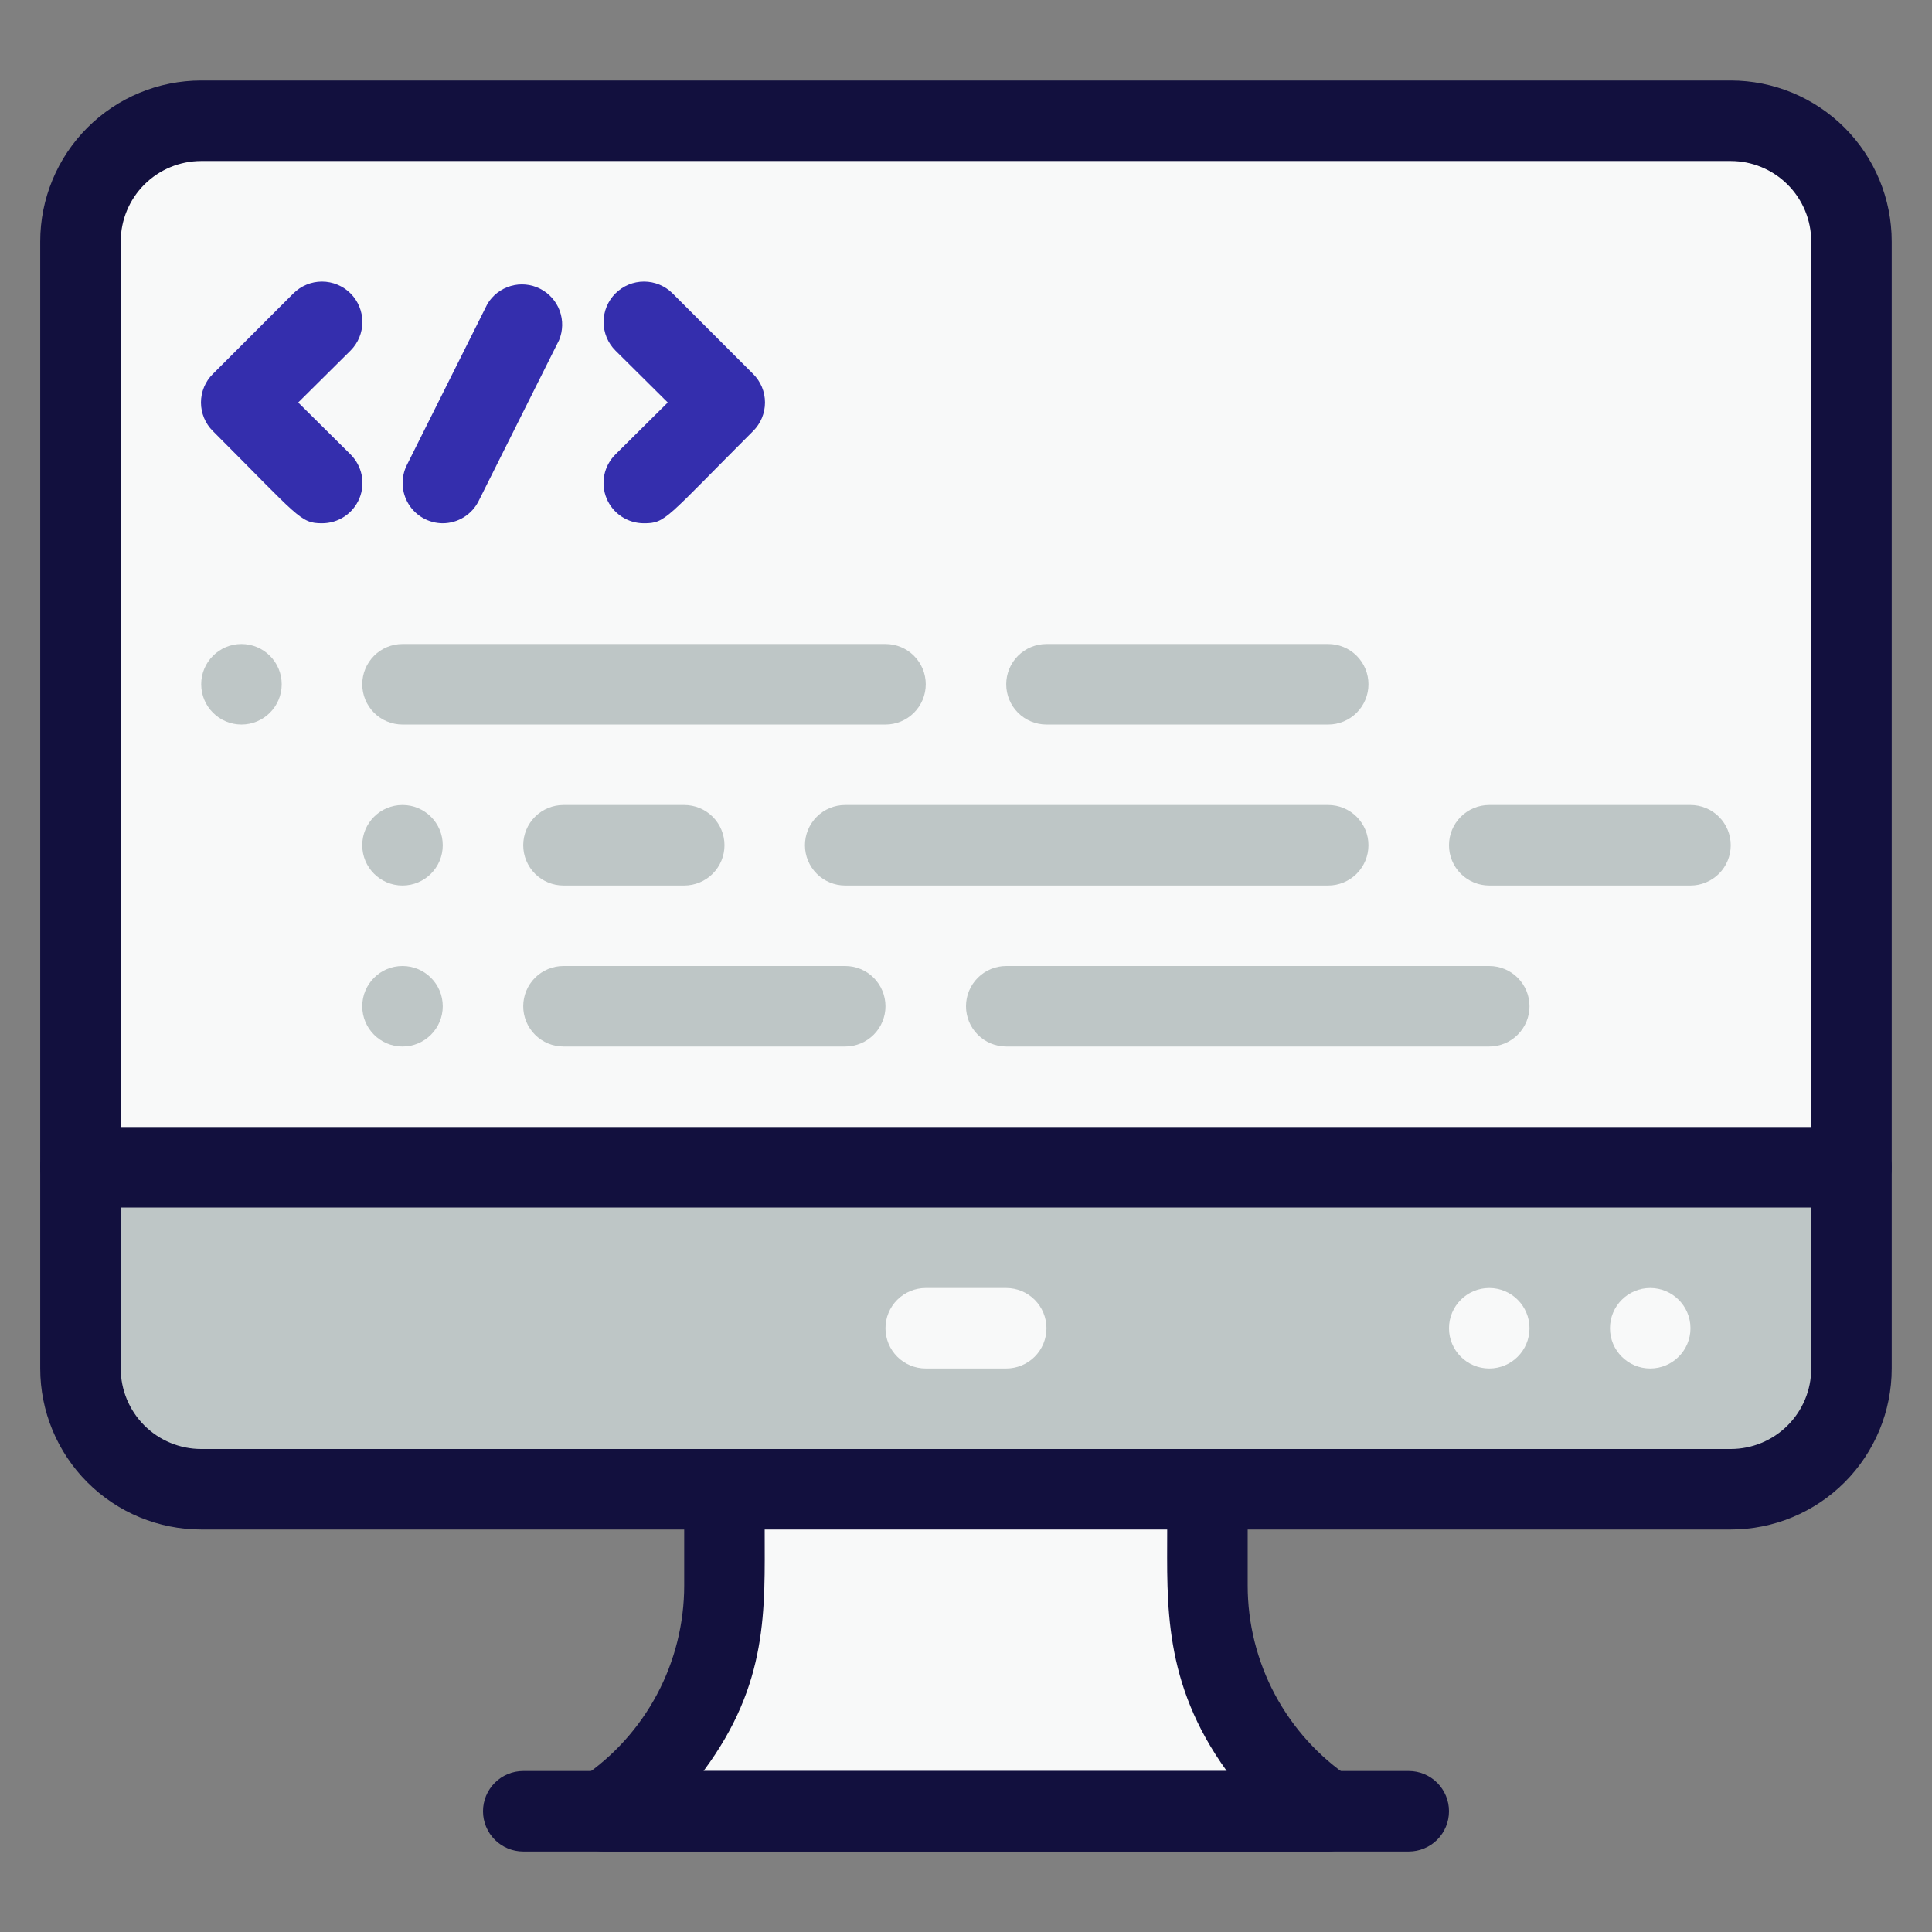 <svg width="100" height="100" viewBox="0 0 100 100" fill="none" xmlns="http://www.w3.org/2000/svg">
<rect x="0" y="0" width="100" height="100" fill="#808080" stroke="none"/>
<path d="M95.831 12.5V60.417H4.164V12.5C4.164 10.842 4.823 9.253 5.995 8.081C7.167 6.908 8.756 6.25 10.414 6.25H89.581C91.238 6.25 92.828 6.908 94 8.081C95.172 9.253 95.831 10.842 95.831 12.5Z" fill="#F8F9F9"/>
<path d="M95.831 60.417V70.834C95.831 72.491 95.172 74.081 94 75.253C92.828 76.425 91.238 77.084 89.581 77.084H10.414C8.756 77.084 7.167 76.425 5.995 75.253C4.823 74.081 4.164 72.491 4.164 70.834V60.417H95.831Z" fill="#BEC6C6"/>
<path d="M89.582 79.167H10.415C8.205 79.167 6.086 78.289 4.523 76.726C2.96 75.163 2.082 73.044 2.082 70.834V12.5C2.082 10.29 2.96 8.171 4.523 6.608C6.086 5.045 8.205 4.167 10.415 4.167H89.582C91.792 4.167 93.912 5.045 95.475 6.608C97.037 8.171 97.915 10.29 97.915 12.5V70.834C97.915 73.044 97.037 75.163 95.475 76.726C93.912 78.289 91.792 79.167 89.582 79.167ZM10.415 8.334C9.31 8.334 8.25 8.773 7.469 9.554C6.688 10.335 6.249 11.395 6.249 12.5V70.834C6.249 71.939 6.688 72.999 7.469 73.78C8.25 74.561 9.31 75 10.415 75H89.582C90.687 75 91.747 74.561 92.528 73.78C93.31 72.999 93.749 71.939 93.749 70.834V12.5C93.749 11.395 93.31 10.335 92.528 9.554C91.747 8.773 90.687 8.334 89.582 8.334H10.415Z" fill="#12103E"/>
<path d="M68.75 93.751C27.917 93.751 31.458 93.605 31.25 93.751C33.172 92.466 34.748 90.728 35.838 88.689C36.928 86.651 37.499 84.375 37.5 82.063V77.084H62.5V82.063C62.497 84.376 63.066 86.653 64.157 88.692C65.247 90.731 66.825 92.469 68.75 93.751Z" fill="#F8F9F9"/>
<path d="M68.747 95.833H31.247C30.802 95.83 30.369 95.684 30.013 95.417C29.657 95.15 29.396 94.776 29.268 94.35C29.14 93.923 29.151 93.467 29.302 93.048C29.451 92.629 29.732 92.269 30.101 92.021C31.737 90.925 33.077 89.444 34.004 87.707C34.93 85.97 35.414 84.031 35.414 82.062V77.083C35.414 76.531 35.633 76.001 36.024 75.61C36.414 75.219 36.944 75 37.497 75H62.497C63.05 75 63.579 75.219 63.97 75.61C64.361 76.001 64.58 76.531 64.58 77.083V82.062C64.579 84.031 65.064 85.97 65.99 87.707C66.917 89.444 68.257 90.925 69.893 92.021C70.262 92.269 70.543 92.629 70.692 93.048C70.842 93.467 70.854 93.923 70.726 94.35C70.598 94.776 70.337 95.15 69.981 95.417C69.624 95.684 69.192 95.83 68.747 95.833ZM36.414 91.667H63.497C60.184 87.083 60.414 83.021 60.414 79.167H39.58C39.58 83.333 39.789 87.125 36.414 91.667Z" fill="#12103E"/>
<path d="M72.917 95.834H27.083C26.531 95.834 26.001 95.614 25.61 95.224C25.22 94.833 25 94.303 25 93.75C25 93.198 25.22 92.668 25.61 92.277C26.001 91.886 26.531 91.667 27.083 91.667H72.917C73.469 91.667 73.999 91.886 74.39 92.277C74.781 92.668 75 93.198 75 93.75C75 94.303 74.781 94.833 74.39 95.224C73.999 95.614 73.469 95.834 72.917 95.834Z" fill="#12103E"/>
<path d="M52.082 70.834H47.915C47.363 70.834 46.833 70.614 46.442 70.224C46.051 69.833 45.832 69.303 45.832 68.75C45.832 68.198 46.051 67.668 46.442 67.277C46.833 66.886 47.363 66.667 47.915 66.667H52.082C52.635 66.667 53.164 66.886 53.555 67.277C53.946 67.668 54.165 68.198 54.165 68.75C54.165 69.303 53.946 69.833 53.555 70.224C53.164 70.614 52.635 70.834 52.082 70.834Z" fill="#F8F9F9"/>
<path d="M95.832 62.501H4.165C3.613 62.501 3.083 62.281 2.692 61.891C2.302 61.5 2.082 60.97 2.082 60.417C2.082 59.865 2.302 59.335 2.692 58.944C3.083 58.553 3.613 58.334 4.165 58.334H95.832C96.385 58.334 96.915 58.553 97.305 58.944C97.696 59.335 97.915 59.865 97.915 60.417C97.915 60.97 97.696 61.5 97.305 61.891C96.915 62.281 96.385 62.501 95.832 62.501Z" fill="#12103E"/>
<path d="M85.415 70.834C86.566 70.834 87.499 69.901 87.499 68.75C87.499 67.6 86.566 66.667 85.415 66.667C84.265 66.667 83.332 67.6 83.332 68.75C83.332 69.901 84.265 70.834 85.415 70.834Z" fill="#F8F9F9"/>
<path d="M77.083 70.834C78.234 70.834 79.167 69.901 79.167 68.75C79.167 67.6 78.234 66.667 77.083 66.667C75.933 66.667 75 67.6 75 68.75C75 69.901 75.933 70.834 77.083 70.834Z" fill="#F8F9F9"/>
<path d="M22.917 27.084C22.562 27.083 22.213 26.991 21.903 26.817C21.593 26.643 21.333 26.393 21.148 26.091C20.962 25.788 20.857 25.443 20.842 25.088C20.827 24.733 20.903 24.38 21.063 24.063L25.229 15.73C25.501 15.279 25.932 14.948 26.438 14.802C26.943 14.656 27.485 14.707 27.954 14.945C28.424 15.182 28.786 15.588 28.969 16.082C29.151 16.575 29.14 17.119 28.938 17.605L24.771 25.938C24.598 26.282 24.333 26.571 24.006 26.773C23.678 26.975 23.302 27.083 22.917 27.084Z" fill="#342EAD"/>
<path d="M16.664 27.084C15.539 27.084 15.477 26.771 11.019 22.313C10.823 22.119 10.668 21.889 10.563 21.635C10.457 21.381 10.402 21.109 10.402 20.834C10.402 20.559 10.457 20.286 10.563 20.032C10.668 19.779 10.823 19.548 11.019 19.355L15.185 15.188C15.578 14.796 16.11 14.575 16.664 14.575C17.219 14.575 17.751 14.796 18.144 15.188C18.536 15.58 18.756 16.112 18.756 16.667C18.756 17.222 18.536 17.754 18.144 18.146L15.435 20.834L18.144 23.521C18.437 23.813 18.638 24.185 18.719 24.591C18.801 24.996 18.759 25.417 18.601 25.799C18.442 26.181 18.173 26.508 17.828 26.736C17.483 26.965 17.078 27.086 16.664 27.084Z" fill="#342EAD"/>
<path d="M33.334 27.084C32.92 27.086 32.515 26.965 32.17 26.736C31.825 26.508 31.556 26.181 31.398 25.799C31.239 25.417 31.198 24.996 31.279 24.591C31.36 24.185 31.561 23.813 31.855 23.521L34.563 20.834L31.855 18.146C31.462 17.754 31.242 17.222 31.242 16.667C31.242 16.392 31.296 16.12 31.401 15.867C31.506 15.613 31.66 15.382 31.855 15.188C32.049 14.994 32.279 14.84 32.533 14.734C32.787 14.629 33.059 14.575 33.334 14.575C33.889 14.575 34.421 14.796 34.813 15.188L38.98 19.355C39.175 19.548 39.33 19.779 39.436 20.032C39.541 20.286 39.596 20.559 39.596 20.834C39.596 21.109 39.541 21.381 39.436 21.635C39.33 21.889 39.175 22.119 38.98 22.313C34.438 26.855 34.459 27.084 33.334 27.084Z" fill="#342EAD"/>
<path d="M45.833 37.501H20.833C20.281 37.501 19.751 37.281 19.36 36.891C18.97 36.5 18.75 35.97 18.75 35.417C18.75 34.865 18.97 34.335 19.36 33.944C19.751 33.553 20.281 33.334 20.833 33.334H45.833C46.386 33.334 46.916 33.553 47.306 33.944C47.697 34.335 47.917 34.865 47.917 35.417C47.917 35.97 47.697 36.5 47.306 36.891C46.916 37.281 46.386 37.501 45.833 37.501Z" fill="#BEC6C6"/>
<path d="M68.747 45.834H43.747C43.195 45.834 42.665 45.614 42.274 45.224C41.884 44.833 41.664 44.303 41.664 43.75C41.664 43.198 41.884 42.668 42.274 42.277C42.665 41.886 43.195 41.667 43.747 41.667H68.747C69.3 41.667 69.83 41.886 70.221 42.277C70.611 42.668 70.831 43.198 70.831 43.75C70.831 44.303 70.611 44.833 70.221 45.224C69.83 45.614 69.3 45.834 68.747 45.834Z" fill="#BEC6C6"/>
<path d="M35.415 45.834H29.165C28.613 45.834 28.083 45.614 27.692 45.224C27.302 44.833 27.082 44.303 27.082 43.75C27.082 43.198 27.302 42.668 27.692 42.277C28.083 41.886 28.613 41.667 29.165 41.667H35.415C35.968 41.667 36.498 41.886 36.889 42.277C37.279 42.668 37.499 43.198 37.499 43.75C37.499 44.303 37.279 44.833 36.889 45.224C36.498 45.614 35.968 45.834 35.415 45.834Z" fill="#BEC6C6"/>
<path d="M77.083 54.167H52.083C51.531 54.167 51.001 53.947 50.61 53.556C50.219 53.166 50 52.636 50 52.083C50 51.531 50.219 51.001 50.61 50.61C51.001 50.219 51.531 50 52.083 50H77.083C77.636 50 78.166 50.219 78.556 50.61C78.947 51.001 79.167 51.531 79.167 52.083C79.167 52.636 78.947 53.166 78.556 53.556C78.166 53.947 77.636 54.167 77.083 54.167Z" fill="#BEC6C6"/>
<path d="M43.749 54.167H29.165C28.613 54.167 28.083 53.947 27.692 53.556C27.302 53.166 27.082 52.636 27.082 52.083C27.082 51.531 27.302 51.001 27.692 50.61C28.083 50.219 28.613 50 29.165 50H43.749C44.301 50 44.831 50.219 45.222 50.61C45.612 51.001 45.832 51.531 45.832 52.083C45.832 52.636 45.612 53.166 45.222 53.556C44.831 53.947 44.301 54.167 43.749 54.167Z" fill="#BEC6C6"/>
<path d="M68.749 37.501H54.165C53.613 37.501 53.083 37.281 52.692 36.891C52.301 36.5 52.082 35.97 52.082 35.417C52.082 34.865 52.301 34.335 52.692 33.944C53.083 33.553 53.613 33.334 54.165 33.334H68.749C69.301 33.334 69.831 33.553 70.222 33.944C70.612 34.335 70.832 34.865 70.832 35.417C70.832 35.97 70.612 36.5 70.222 36.891C69.831 37.281 69.301 37.501 68.749 37.501Z" fill="#BEC6C6"/>
<path d="M87.5 45.834H77.083C76.531 45.834 76.001 45.614 75.61 45.224C75.219 44.833 75 44.303 75 43.75C75 43.198 75.219 42.668 75.61 42.277C76.001 41.886 76.531 41.667 77.083 41.667H87.5C88.052 41.667 88.582 41.886 88.973 42.277C89.364 42.668 89.583 43.198 89.583 43.75C89.583 44.303 89.364 44.833 88.973 45.224C88.582 45.614 88.052 45.834 87.5 45.834Z" fill="#BEC6C6"/>
<path d="M12.497 37.501C13.648 37.501 14.581 36.568 14.581 35.417C14.581 34.267 13.648 33.334 12.497 33.334C11.347 33.334 10.414 34.267 10.414 35.417C10.414 36.568 11.347 37.501 12.497 37.501Z" fill="#BEC6C6"/>
<path d="M20.833 45.834C21.984 45.834 22.917 44.901 22.917 43.75C22.917 42.6 21.984 41.667 20.833 41.667C19.683 41.667 18.75 42.6 18.75 43.75C18.75 44.901 19.683 45.834 20.833 45.834Z" fill="#BEC6C6"/>
<path d="M20.833 54.167C21.984 54.167 22.917 53.234 22.917 52.083C22.917 50.933 21.984 50 20.833 50C19.683 50 18.75 50.933 18.75 52.083C18.75 53.234 19.683 54.167 20.833 54.167Z" fill="#BEC6C6"/>
</svg>
